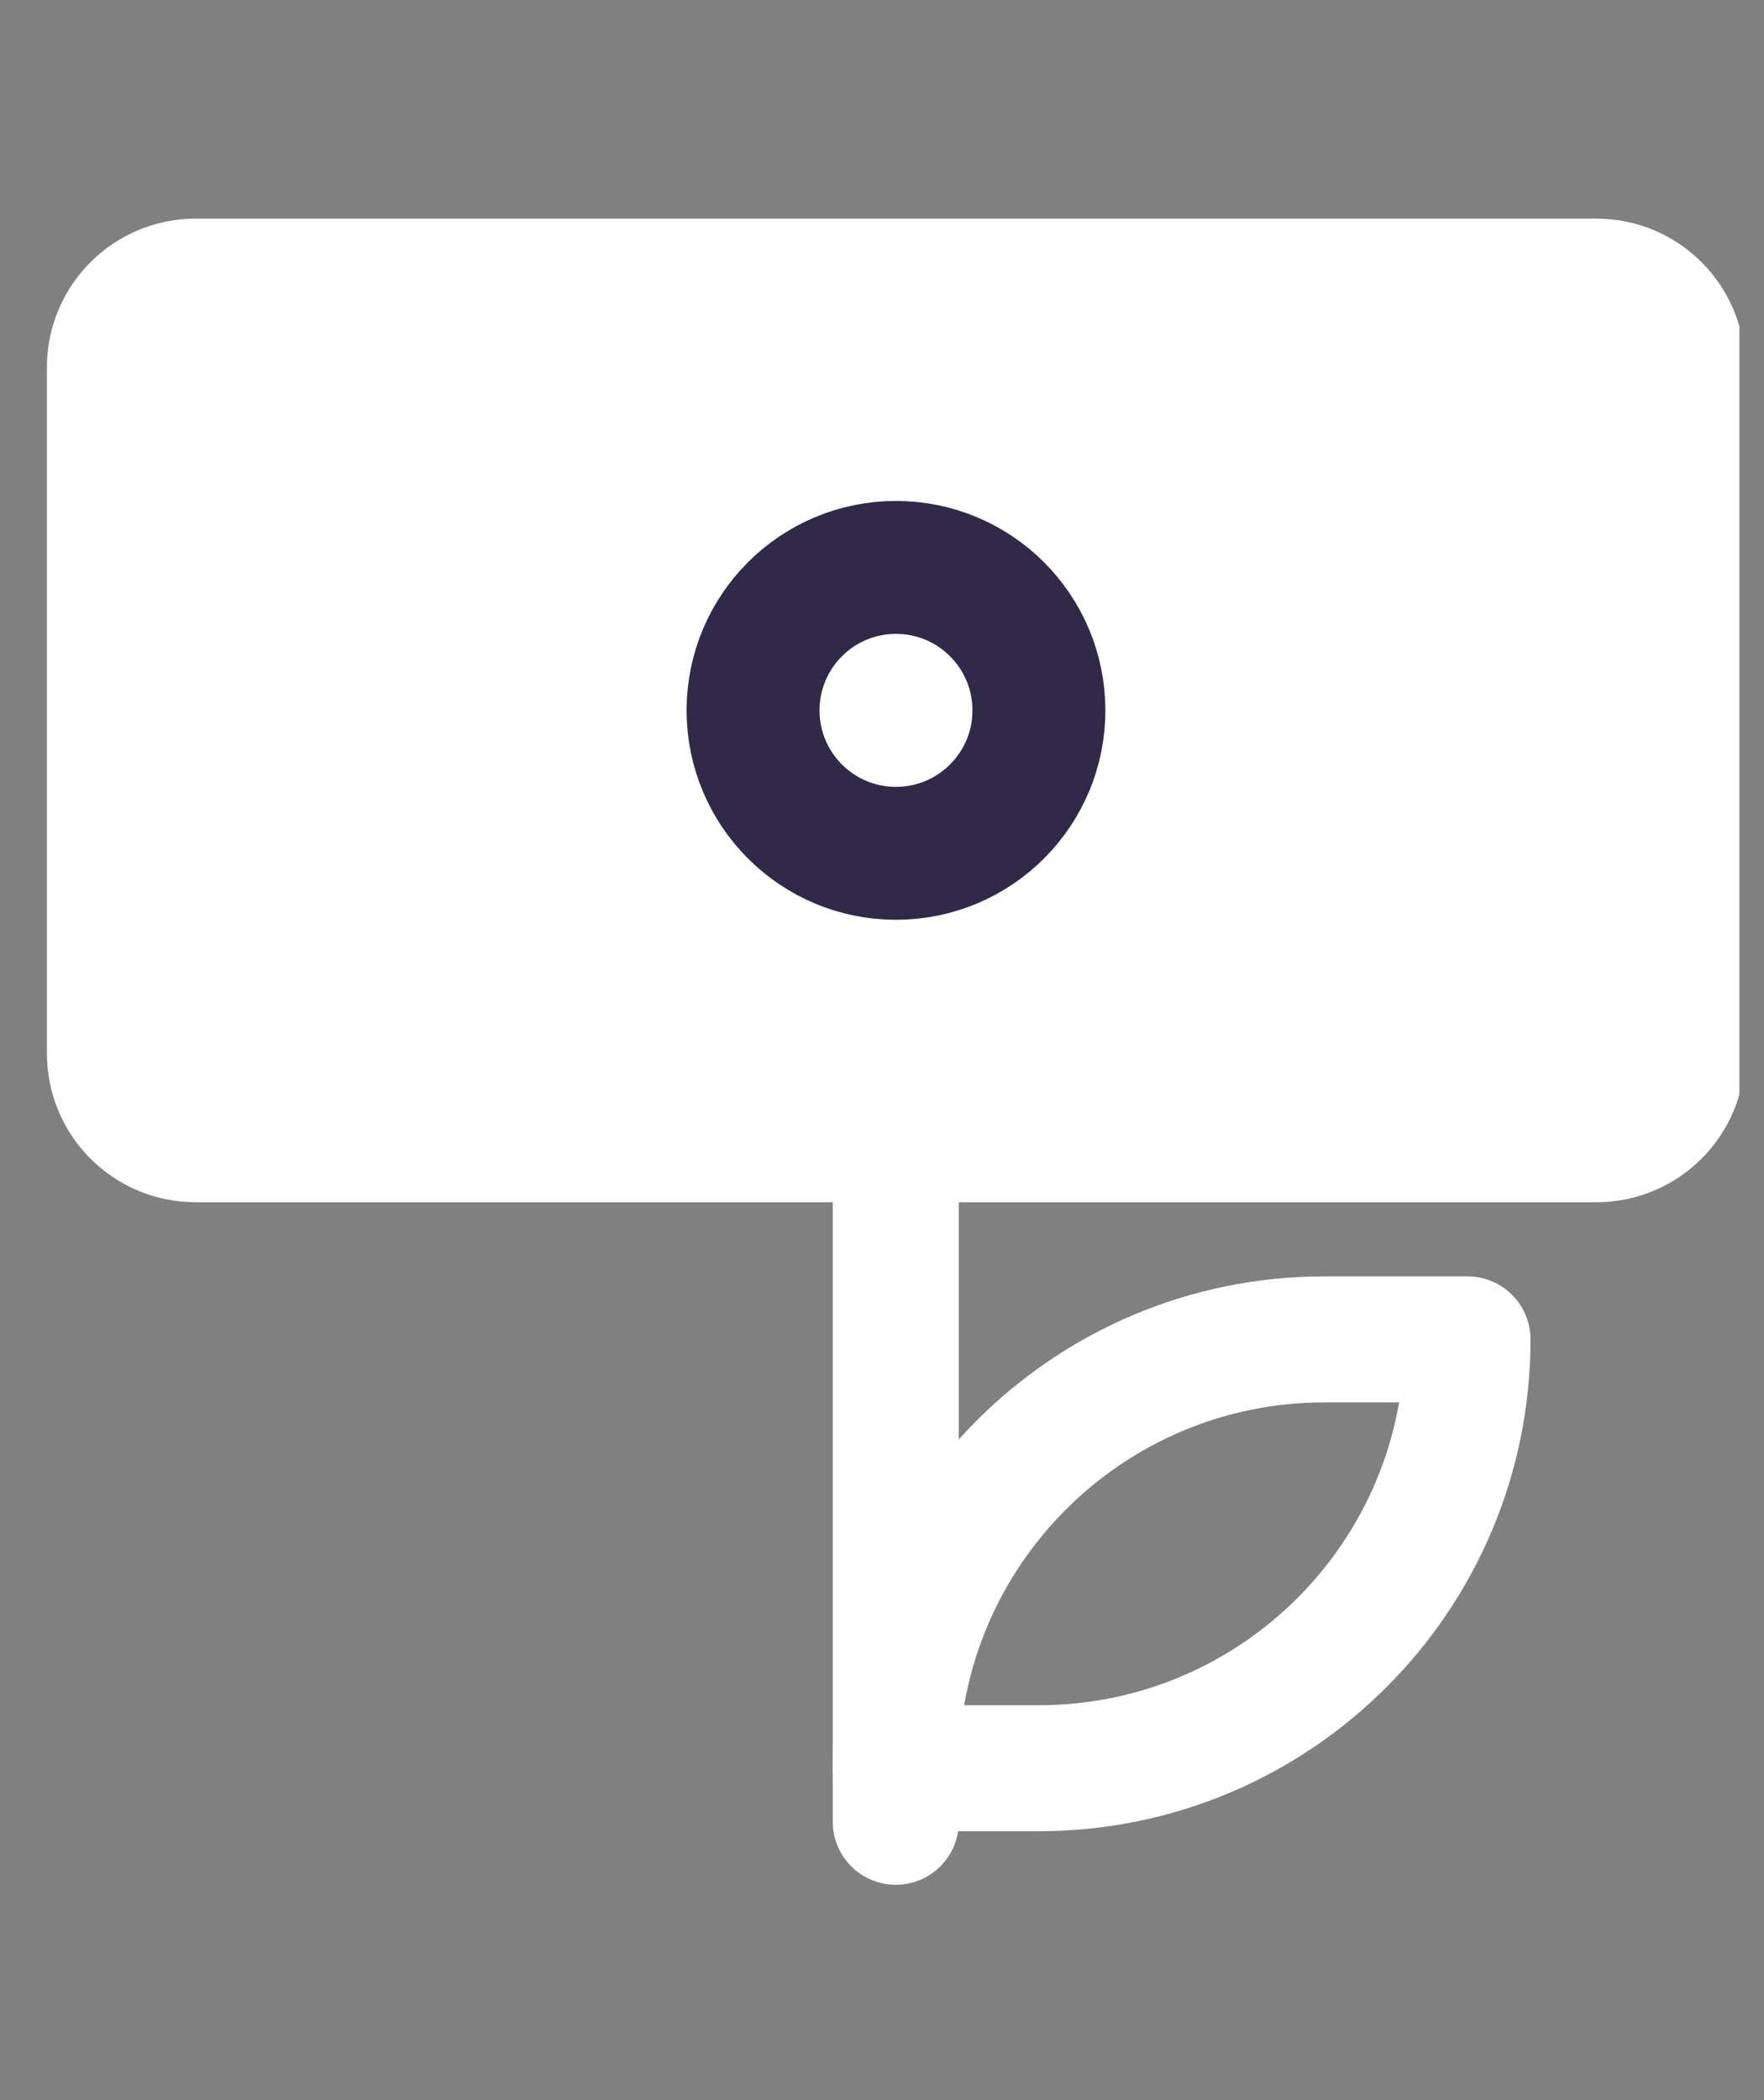 <svg width="42" height="50" viewBox="0 0 42 50" fill="none" xmlns="http://www.w3.org/2000/svg">
<rect x="0" y="0" width="42" height="50" fill="#808080" stroke="none"/>
<g clip-path="url(#clip0_11116_25329)">
<path d="M21.328 43.373V27.123" stroke="white" stroke-width="3" stroke-linecap="round" stroke-linejoin="round"/>
<path d="M21.328 42.098C21.328 36.459 25.898 31.888 31.537 31.888H34.941C34.941 37.527 30.37 42.098 24.731 42.098H21.328Z" stroke="white" stroke-width="3" stroke-linecap="round" stroke-linejoin="round"/>
<path d="M38.009 6.705H4.659C3.531 6.705 2.617 7.619 2.617 8.747V25.081C2.617 26.209 3.531 27.123 4.659 27.123H38.009C39.137 27.123 40.051 26.209 40.051 25.081V8.747C40.051 7.619 39.137 6.705 38.009 6.705Z" fill="white" stroke="white" stroke-width="3" stroke-linecap="round" stroke-linejoin="round"/>
<path d="M21.333 20.316C23.212 20.316 24.736 18.792 24.736 16.913C24.736 15.033 23.212 13.509 21.333 13.509C19.453 13.509 17.93 15.033 17.93 16.913C17.93 18.792 19.453 20.316 21.333 20.316Z" stroke="#302A48" stroke-width="3.165" stroke-linecap="round" stroke-linejoin="round"/>
</g>
<defs>
<clipPath id="clip0_11116_25329">
<rect width="40.837" height="40.837" fill="white" transform="translate(0.578 4.58)"/>
</clipPath>
</defs>
</svg>
